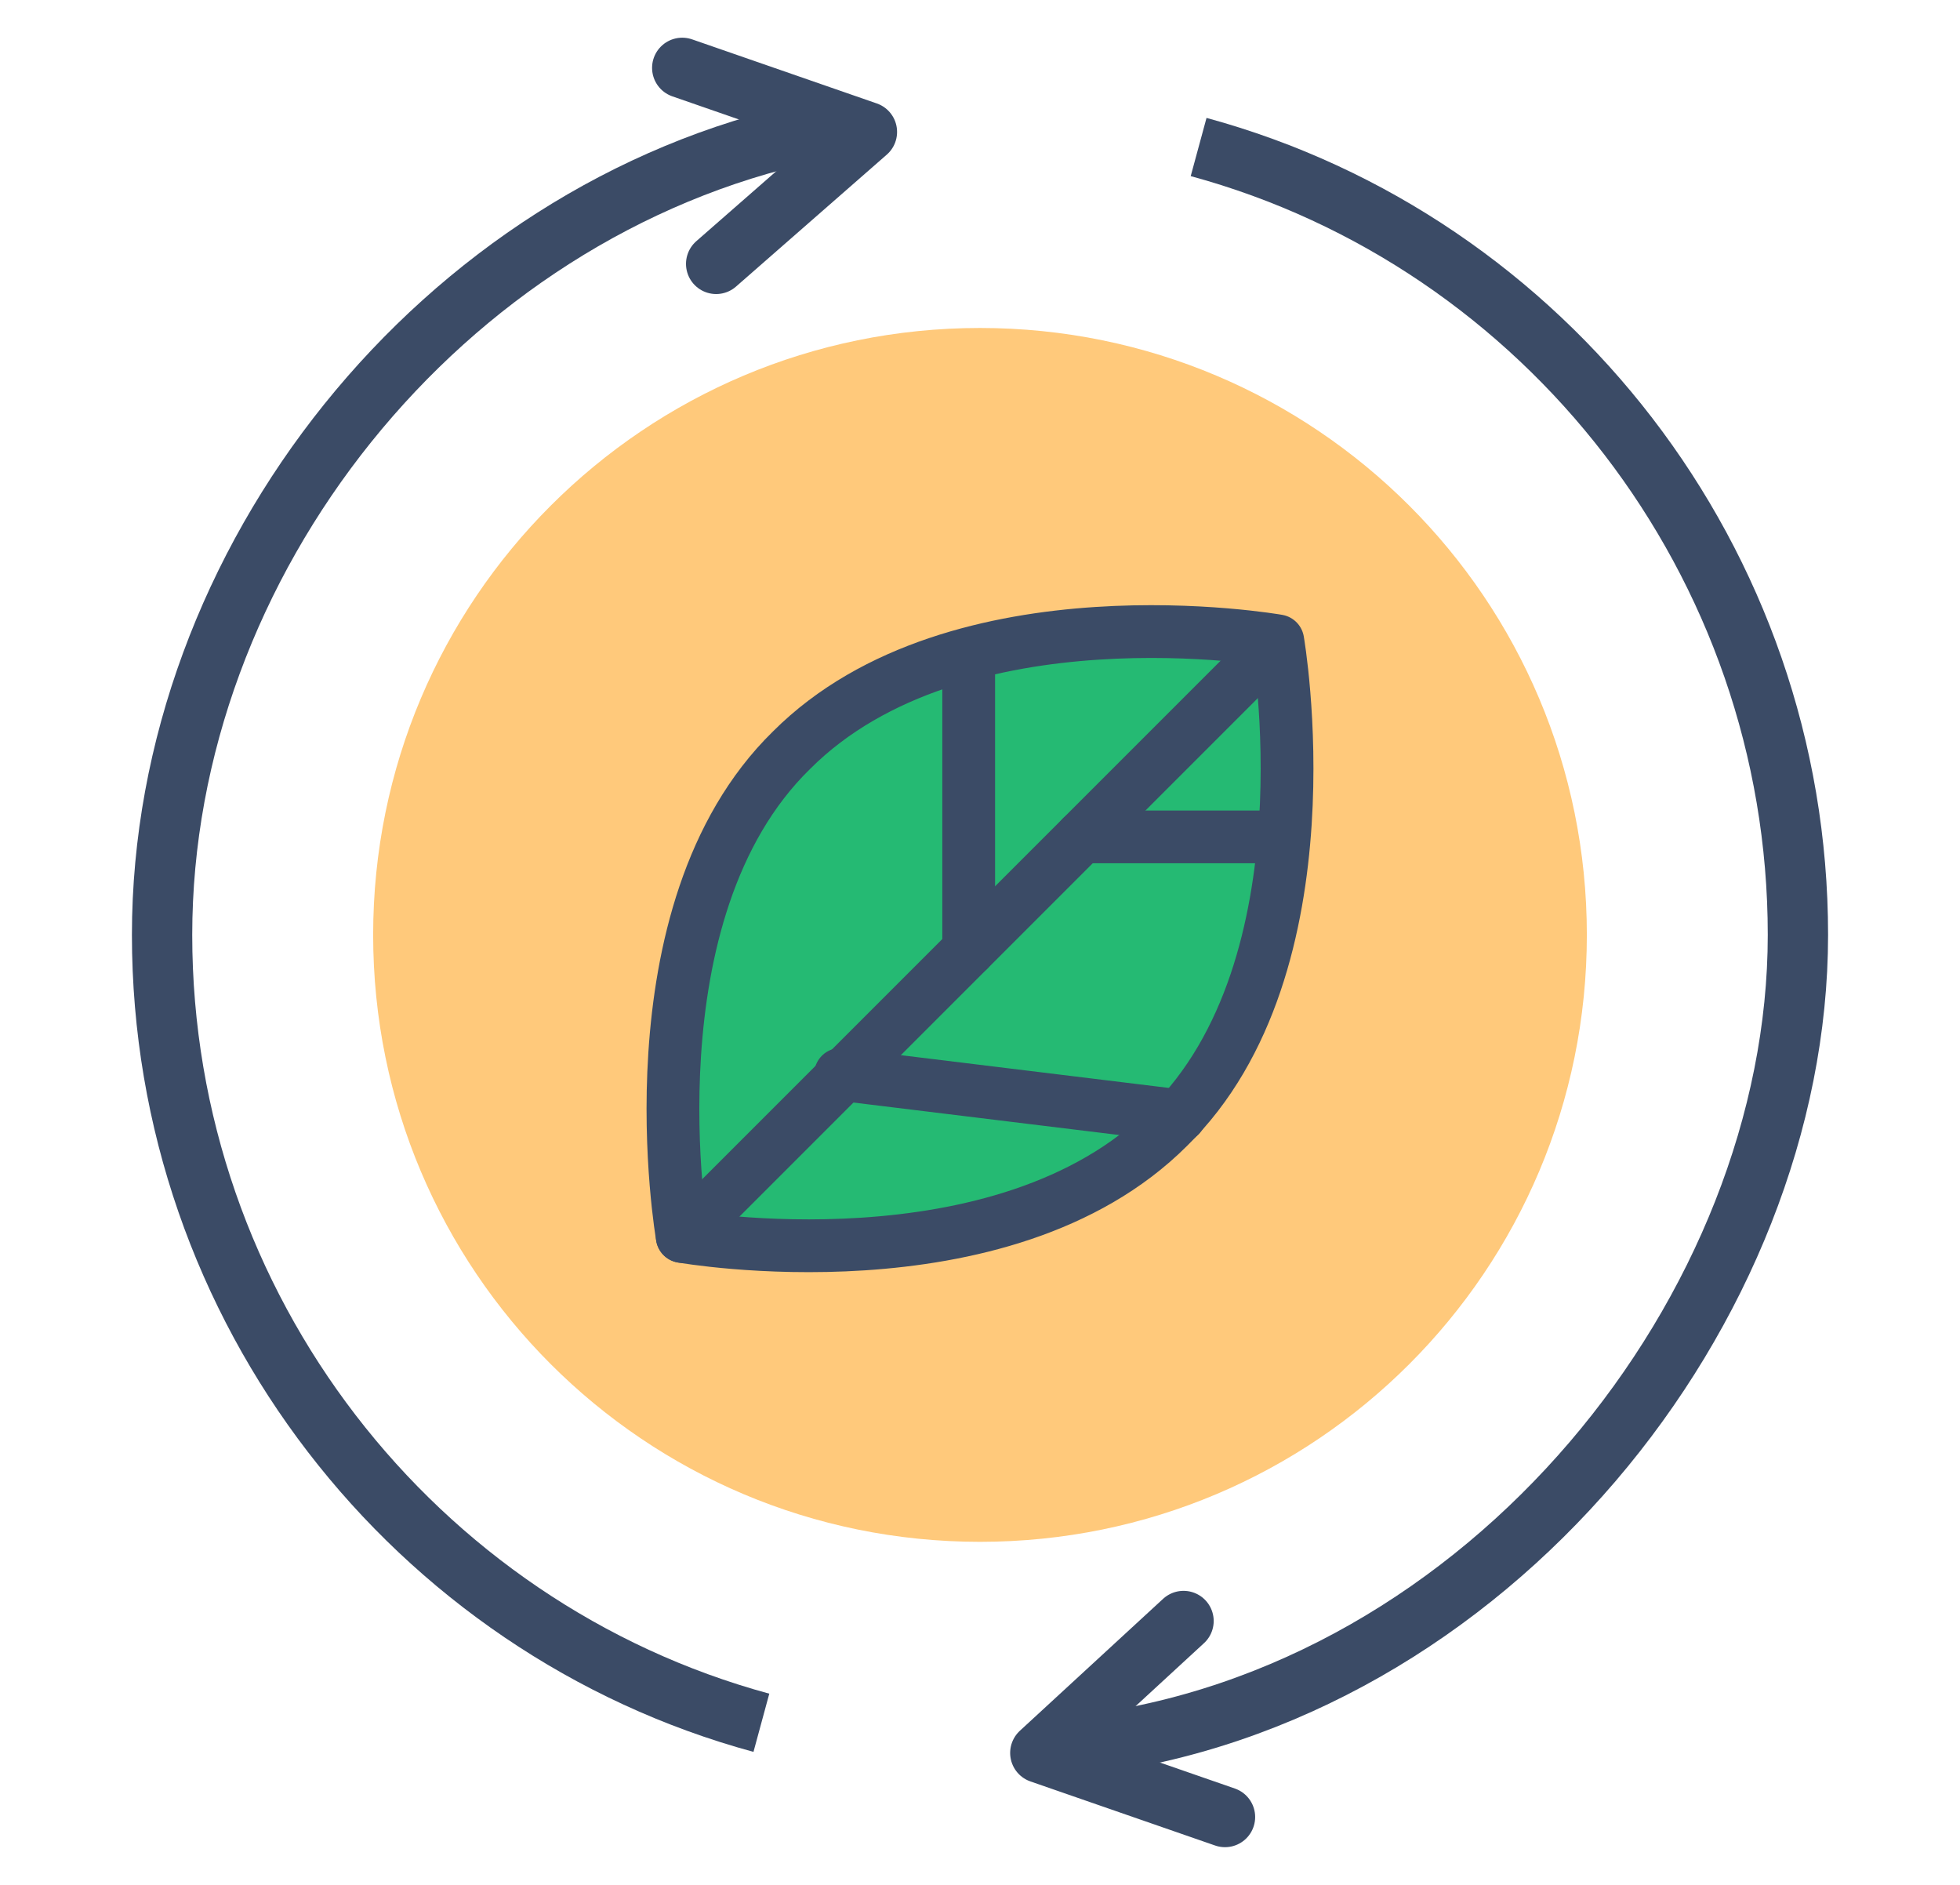 <?xml version="1.0" encoding="UTF-8"?>
<svg xmlns="http://www.w3.org/2000/svg" width="52" height="50" version="1.1" viewBox="0 0 52 50">
  <defs>
    <style>
      .cls-1 {
        fill: #25ba73;
      }

      .cls-1, .cls-2, .cls-3, .cls-4 {
        stroke: #3b4b66;
      }

      .cls-1, .cls-3, .cls-4 {
        stroke-linecap: round;
        stroke-linejoin: round;
      }

      .cls-1, .cls-4 {
        stroke-width: 1.4px;
      }

      .cls-5 {
        fill: #ffc97b;
      }

      .cls-2 {
        stroke-miterlimit: 10;
      }

      .cls-2, .cls-3 {
        stroke-width: 1.6px;
      }

      .cls-2, .cls-3, .cls-4 {
        fill: none;
      }

      .cls-6 {
        fill: #fff;
        fill-opacity: 0;
      }
    </style>
  </defs>
  <!-- Generator: Adobe Illustrator 28.7.0, SVG Export Plug-In . SVG Version: 1.2.0 Build 136)  -->
  <g>
    <g id="_레이어_1" data-name="레이어_1">
      <g>
        <g id="_레이어_2">
          <rect class="cls-6" width="52" height="50"/>
        </g>
        <g id="_레이어_4">
          <g>
            <path class="cls-5" d="M42.1,24.8c0,8.9-7.2,16.1-16.1,16.1s-16.1-7.2-16.1-16.1,7.2-16.1,16.1-16.1,16.1,7.2,16.1,16.1Z"/>
            <g>
              <path class="cls-1" d="M31,29.9c-4.4,4.4-12.9,2.9-12.9,2.9,0,0-1.5-8.6,2.9-12.9,4.4-4.4,12.9-2.9,12.9-2.9,0,0,1.5,8.6-2.9,12.9Z"/>
              <line class="cls-4" x1="33.8" y1="17.1" x2="18.1" y2="32.8"/>
              <line class="cls-4" x1="28.7" y1="22.2" x2="34" y2="22.2"/>
              <line class="cls-4" x1="25.7" y1="25.2" x2="25.7" y2="17.4"/>
              <line class="cls-4" x1="22.3" y1="28.5" x2="31.3" y2="29.6"/>
            </g>
            <path class="cls-2" d="M20.2,45.7c-9.2-2.5-15.9-11-15.9-20.9S11.7,5.6,21.5,3.5"/>
            <path class="cls-2" d="M31.8,3.9c9.2,2.5,15.9,11,15.9,20.9s-8.2,20.2-19,21.5"/>
            <polyline class="cls-3" points="18.1 1.8 23 3.5 19 7"/>
            <polyline class="cls-3" points="32.5 48.2 27.6 46.5 31.4 43"/>
          </g>
        </g>
      </g>
    </g>
  </g>
</svg>